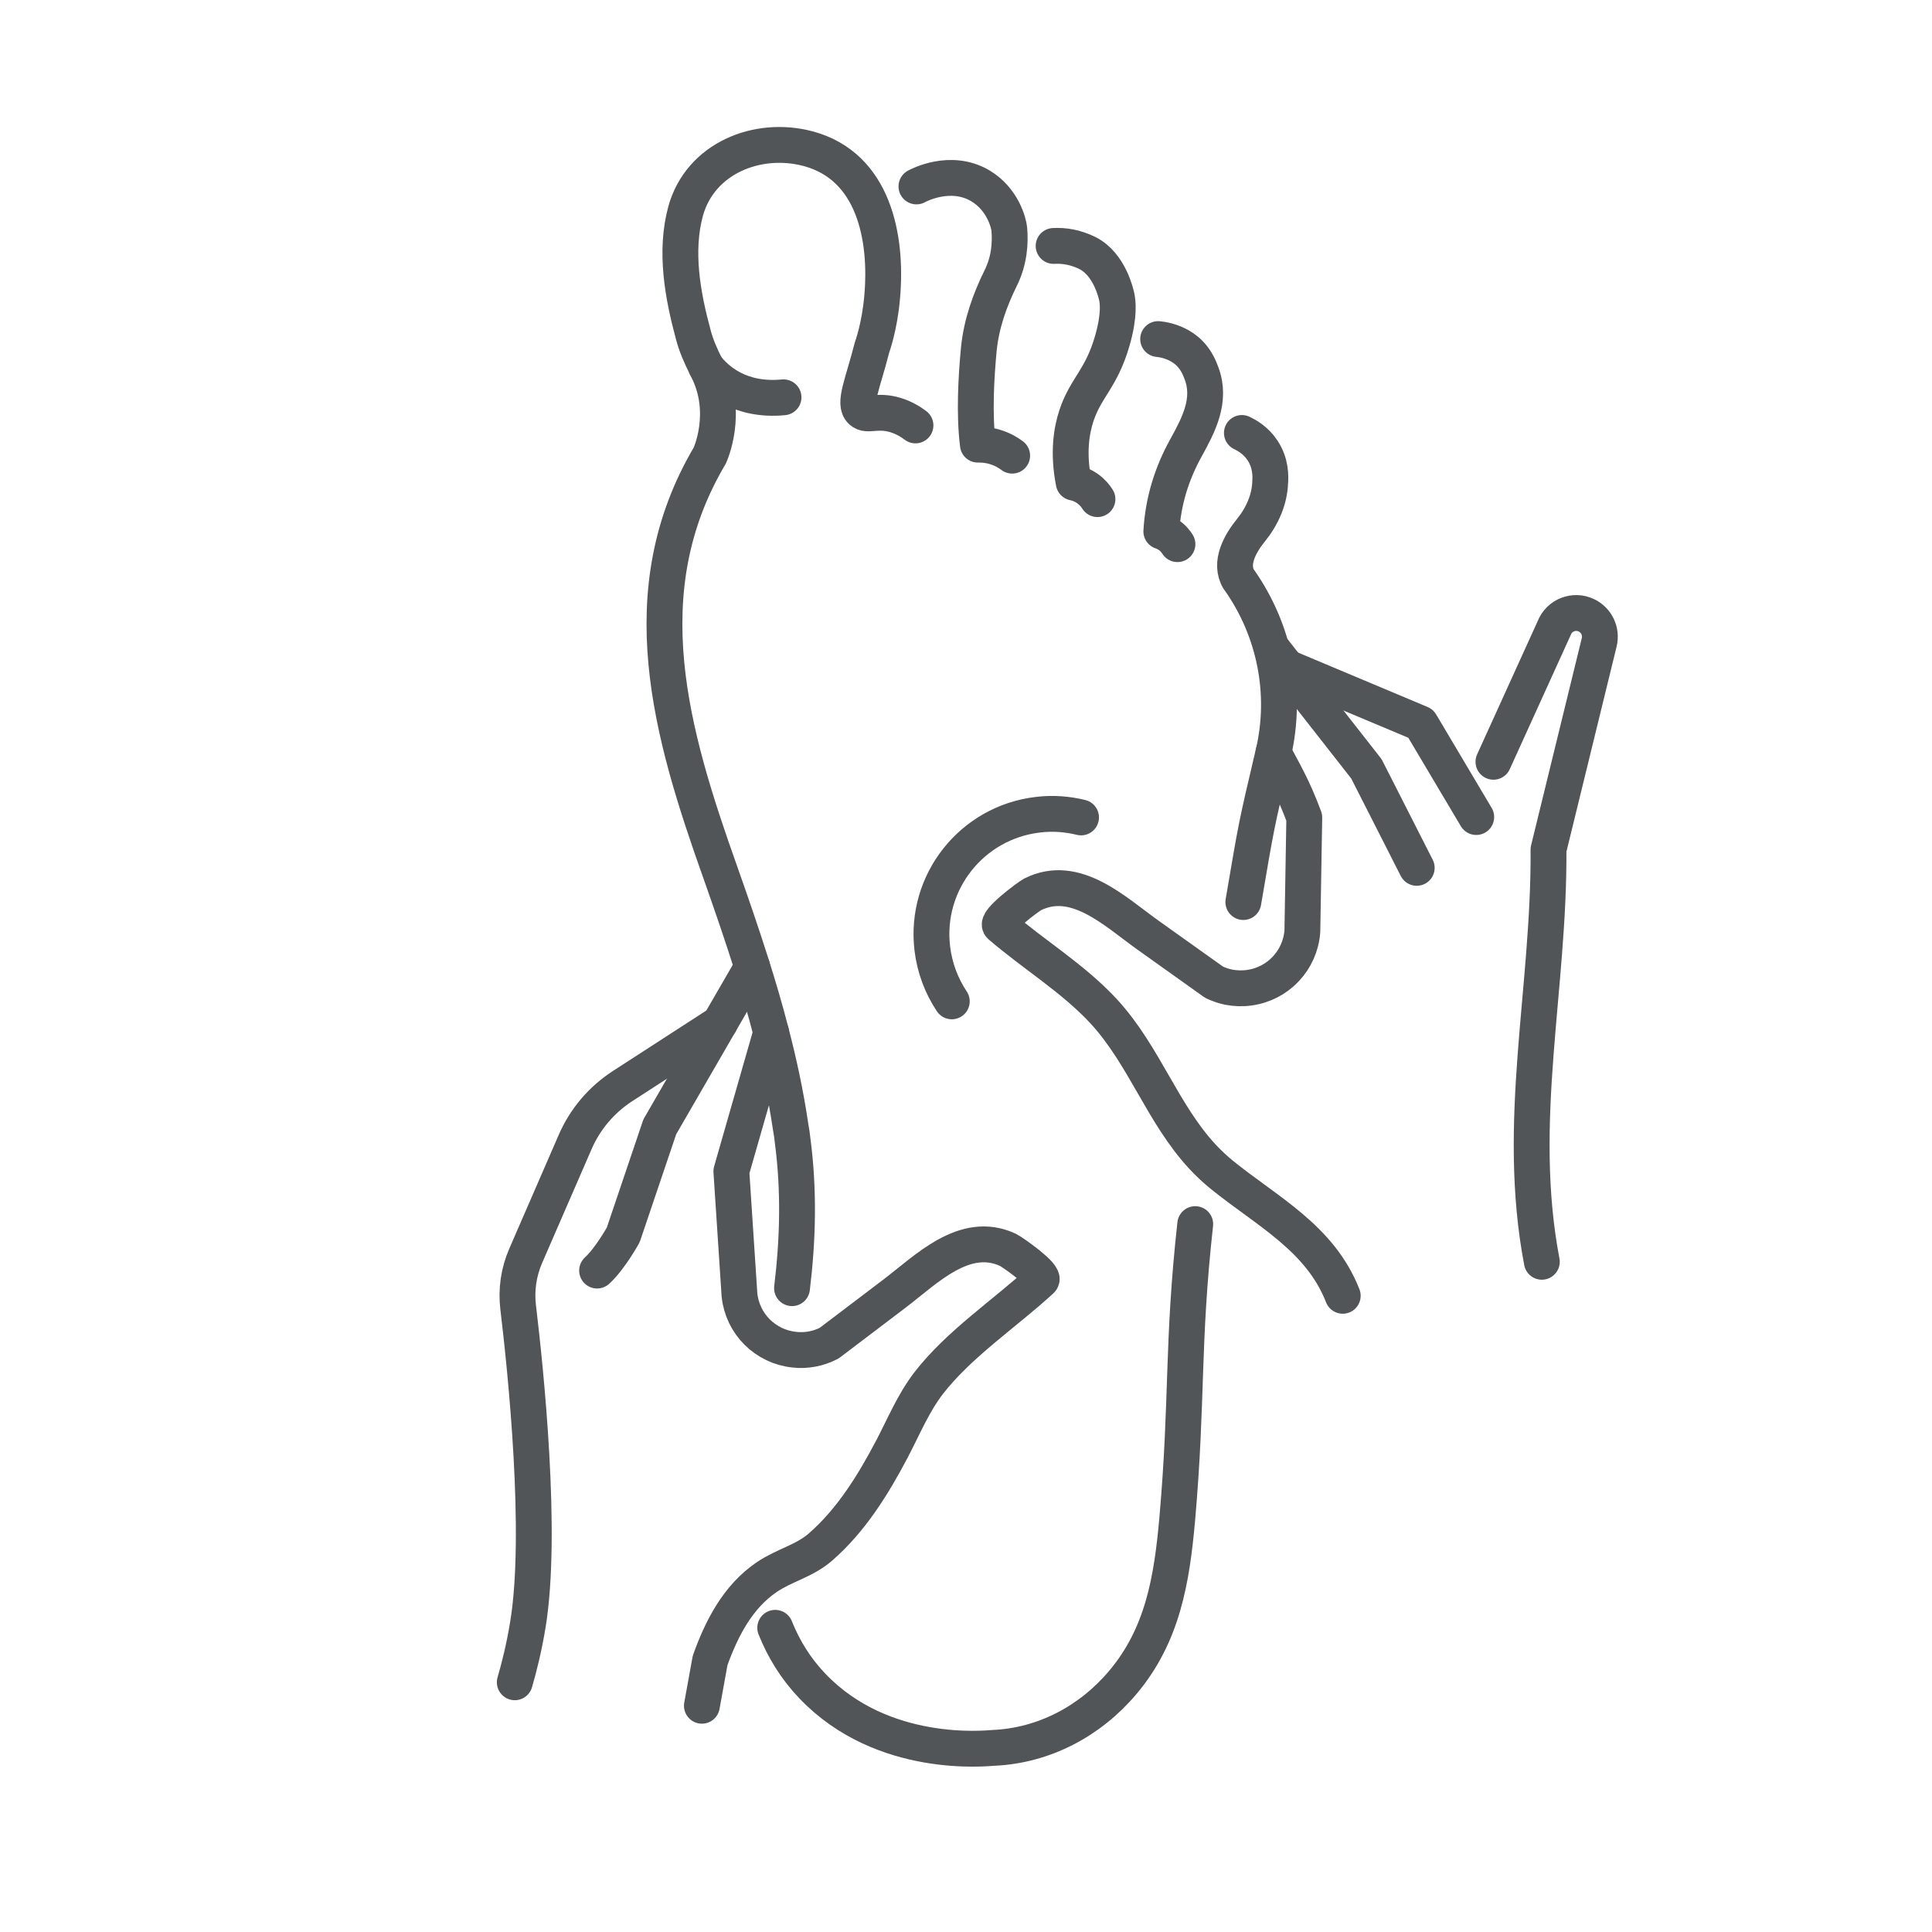 <?xml version="1.0" encoding="UTF-8"?>
<!DOCTYPE svg PUBLIC "-//W3C//DTD SVG 1.1//EN" "http://www.w3.org/Graphics/SVG/1.1/DTD/svg11.dtd">
<!-- Creator: CorelDRAW 2019 (64 Bit) -->
<svg xmlns="http://www.w3.org/2000/svg" xml:space="preserve" width="200px" height="200px" version="1.1" style="shape-rendering:geometricPrecision; text-rendering:geometricPrecision; image-rendering:optimizeQuality; fill-rule:evenodd; clip-rule:evenodd"
viewBox="0 0 200 200"
 xmlns:xlink="http://www.w3.org/1999/xlink">
 <defs>
  <style type="text/css">
   <![CDATA[
    .str0 {stroke:#515558;stroke-width:3.71;stroke-linecap:round;stroke-linejoin:round;stroke-miterlimit:10}
    .fil0 {fill:none;fill-rule:nonzero}
   ]]>
  </style>
 </defs>
 <g id="Camada_x0020_1">
  <g id="_2524030609952">
   <path class="fil0 str0" d="M81.11 41.13c-4.53,0.43 -6.97,-1.82 -8.02,-3.18 0,-0.01 -0.01,-0.02 -0.01,-0.03"/>
   <path class="fil0 str0" d="M94.87 19.3c0.16,-0.09 3.5,-1.89 6.59,-0.08 2.38,1.4 2.97,3.94 3.02,4.48 0.13,1.44 0.01,3.27 -0.88,5.07 -1.15,2.32 -2.01,4.77 -2.27,7.35 -0.29,3.01 -0.49,6.83 -0.1,9.91 0.43,-0.01 1.04,0.02 1.74,0.23 0.83,0.24 1.44,0.63 1.81,0.91"/>
   <path class="fil0 str0" d="M109.07 25.46c1.06,-0.06 2.25,0.12 3.49,0.73 2.34,1.16 3,4.34 3.04,4.52 0.1,0.47 0.33,1.84 -0.45,4.55 -1.14,3.97 -2.74,4.82 -3.72,7.77 -0.49,1.5 -0.9,3.77 -0.28,6.93 0.32,0.06 0.87,0.23 1.43,0.62 0.53,0.38 0.86,0.81 1.03,1.09"/>
   <path class="fil0 str0" d="M119.89 35.1c1.19,0.11 2.44,0.63 3.28,1.5 0.72,0.74 1.02,1.54 1.22,2.07 1.03,2.77 -0.3,5.3 -1.62,7.69 -1.49,2.69 -2.37,5.56 -2.55,8.65 0.19,0.06 0.41,0.16 0.65,0.3 0.53,0.33 0.85,0.75 1.02,1.02"/>
   <path class="fil0 str0" d="M94.77 44.04c-0.45,-0.34 -1.14,-0.79 -2.06,-1.07 -1.93,-0.59 -2.9,0.17 -3.54,-0.41 -0.85,-0.77 0.13,-2.79 1.1,-6.59 0,0 0.79,-2.14 1.05,-5.21 0.55,-6.13 -0.84,-13.55 -7.67,-15.37 -5.23,-1.39 -11.15,0.99 -12.67,6.45 -1.14,4.16 -0.32,8.71 0.78,12.77 0.3,1.16 0.78,2.24 1.32,3.31 0.04,0.1 0.09,0.19 0.14,0.29 2.32,4.54 0.25,8.96 0.25,8.96 -8.34,14.1 -4,28.8 1.09,43.12 1.1,3.11 2.18,6.24 3.18,9.39 0.76,2.39 1.47,4.79 2.09,7.21 0.83,3.18 1.52,6.4 2,9.66 0.1,0.53 0.17,1.04 0.23,1.58 0.68,5.24 0.53,10.24 -0.07,15.22"/>
   <path class="fil0 str0" d="M80.25 168.51c0.88,2.2 2.13,4.23 3.83,6.01 7.29,7.67 18.11,6.45 18.75,6.42 5.25,-0.23 10.02,-2.77 13.39,-6.76 4.15,-4.91 5.09,-10.66 5.65,-16.96 1.09,-12.46 0.48,-18 1.86,-30.5"/>
   <path class="fil0 str0" d="M128.71 93.38c1.39,-8.12 1.23,-7.44 3.11,-15.44 0,-0.01 0,-0.02 0.01,-0.03 1.43,-6.17 0.12,-12.65 -3.51,-17.83l-0.07 -0.08c-1.05,-1.72 0.18,-3.8 1.23,-5.09 1.16,-1.43 1.95,-3.16 2.01,-5.01 0.04,-0.6 0.08,-1.96 -0.8,-3.28 -0.7,-1.06 -1.65,-1.57 -2.13,-1.8"/>
   <path class="fil0 str0" d="M159.61 130.62c-2.76,-14.48 0.79,-28.21 0.69,-42.67l5.25 -21.46c0.27,-1.13 -0.28,-2.29 -1.32,-2.79 -1.28,-0.62 -2.83,-0.01 -3.34,1.32l-6.29 13.84"/>
   <path class="fil0 str0" d="M131.83 77.91c1.04,1.98 2.03,3.59 3.19,6.72l-0.2 11.78c-0.23,3.01 -2.52,5.44 -5.51,5.84 -0.71,0.1 -1.43,0.07 -2.13,-0.06 -0.51,-0.11 -1.02,-0.28 -1.5,-0.51 -2.3,-1.64 -4.59,-3.28 -6.89,-4.91 -3.35,-2.39 -7.47,-6.41 -11.9,-4.18 -0.46,0.24 -3.86,2.78 -3.35,3.24 3.51,3.02 7.6,5.48 10.75,8.9 4.18,4.57 6.03,10.51 10.18,15 0.62,0.66 1.27,1.28 1.98,1.86 4.73,3.83 10.21,6.57 12.55,12.55"/>
   <polyline class="fil0 str0" points="131.65,67.08 141.45,79.59 146.66,89.84 "/>
   <polyline class="fil0 str0" points="133.22,69.08 147.07,74.9 152.82,84.58 "/>
   <path class="fil0 str0" d="M79.83 106.89l-4.12 14.36 0.84 12.8c0.31,3 2.68,5.36 5.68,5.67 1.25,0.14 2.5,-0.1 3.61,-0.68 2.25,-1.71 4.5,-3.41 6.75,-5.12 3.27,-2.48 7.27,-6.63 11.76,-4.53 0.47,0.23 3.94,2.67 3.44,3.13 -3.77,3.46 -8.5,6.59 -11.64,10.64 -1.6,2.07 -2.64,4.6 -3.82,6.85 -1.95,3.7 -4.22,7.38 -7.41,10.15 -1.66,1.44 -3.73,1.87 -5.53,3.09 -3,2.02 -4.69,5.32 -5.88,8.64l-0.85 4.69"/>
   <path class="fil0 str0" d="M77.87 100.1l-9.57 16.55 -3.78 11.18c0,0 -1.36,2.47 -2.71,3.7"/>
   <path class="fil0 str0" d="M53.29 174.15c0.44,-1.51 0.96,-3.55 1.36,-6 1.53,-9.36 -0.22,-26.22 -1.01,-32.81 -0.22,-1.82 0.05,-3.66 0.78,-5.34l5.12 -11.78c1.03,-2.38 2.75,-4.4 4.94,-5.81l10.03 -6.49"/>
   <path class="fil0 str0" d="M98.53 103.66c-1.06,-1.59 -1.78,-3.46 -2.02,-5.49 -0.81,-6.84 4.09,-13.03 10.93,-13.83 1.54,-0.19 3.05,-0.07 4.47,0.28"/>
  </g>
 </g>
</svg>

